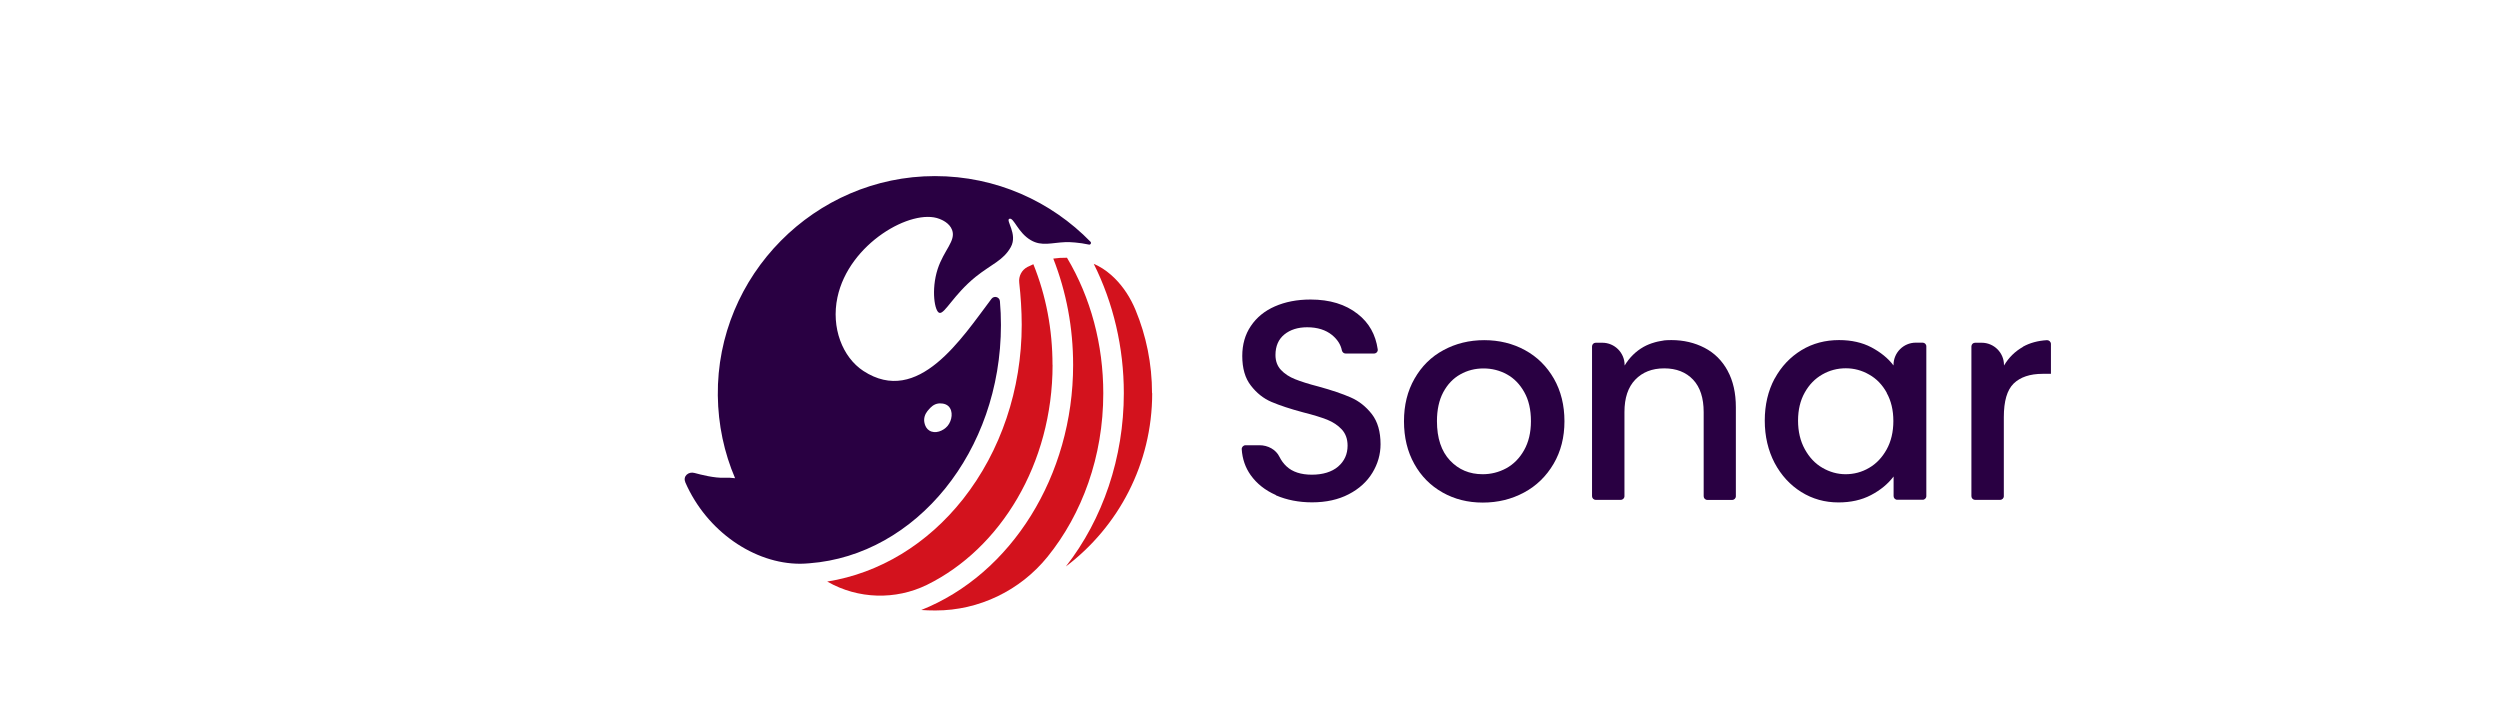 <?xml version="1.0" encoding="UTF-8"?><svg id="a" xmlns="http://www.w3.org/2000/svg" width="320" height="90" viewBox="0 0 320 90"><path d="M134.72,46.71c0-4.52-.82-8.85-2.45-12.89-.32.14-.58.26-.75.35-.74.38-1.15,1.18-1.06,2,.19,1.68.32,3.64.32,5.4,0,8.25-2.67,16.17-7.5,22.3-4.57,5.79-10.71,9.5-17.4,10.57.01,0,.04.03.06.03,3.9,2.22,8.68,2.36,12.71.39,9.43-4.64,16.08-15.52,16.08-28.16h-.01Z" fill="#d3121d"/><path d="M136.57,32.99c-.63-.01-1.21.03-1.75.11,1.68,4.28,2.54,8.86,2.54,13.62,0,14.17-7.91,26.77-19.44,31.36.58.04,1.17.06,1.76.06h.08c5.56,0,10.84-2.56,14.33-6.88,4.42-5.47,7.13-12.82,7.13-20.91,0-6.25-1.6-12.24-4.64-17.35h-.01Z" fill="#d3121d"/><path d="M147.46,50.34c0-3.78-.75-7.38-2.11-10.66-.63-1.51-1.5-2.9-2.67-4.06-.65-.64-1.35-1.18-2.1-1.57-.19-.1-.39-.19-.58-.28,2.51,5.02,3.85,10.71,3.85,16.56,0,8.21-2.67,16.12-7.42,22.18,6.71-5.07,11.05-13.12,11.05-22.18h-.01Z" fill="#d3121d"/><path d="M139.61,30.97c-5.06-5.2-12.12-8.43-19.94-8.43-15.37,0-27.96,12.73-27.79,28.08.04,3.75.82,7.34,2.21,10.59-.46-.06-.92-.08-1.38-.06-1.25.06-3-.39-3.81-.61-.78-.22-1.51.42-1.18,1.17v.03c2.76,6.32,8.88,10.43,14.71,10.42.39,0,.78-.03,1.17-.06,13.67-1.04,24.52-14.33,24.52-30.5,0-1.01-.04-2.03-.13-3.04-.04-.56-.75-.75-1.08-.31-3.78,5-9.38,13.81-16.4,9.23-2.68-1.76-4.14-5.54-3.32-9.41,1.46-6.92,9.53-11.46,13.07-10.05.28.11,1.28.51,1.61,1.42.51,1.39-1.04,2.54-1.85,5-.86,2.67-.38,5.5.24,5.61.67.14,1.81-2.33,4.6-4.6,2.03-1.63,3.56-2.1,4.52-3.82.93-1.67-.72-3.47-.17-3.63.57-.17,1.08,1.79,2.75,2.75,1.39.81,2.64.31,4.47.24,0,0,.78-.03,2.04.15,0,0,.36.06.93.17.19.04.33-.21.19-.35h-.01ZM118.9,52.4c.21-.24.6-.69,1.26-.76.13,0,.79-.07,1.24.35.65.63.47,1.83-.11,2.53-.54.64-1.6,1.07-2.35.58-.63-.4-.65-1.26-.65-1.33,0-.67.39-1.13.6-1.36h.01Z" fill="#290042"/><path d="M163.3,63.36c-1.36-.6-2.43-1.45-3.21-2.54-.69-.97-1.07-2.08-1.15-3.33-.01-.26.21-.5.49-.5h1.79c1.06,0,2.1.54,2.56,1.5.22.44.51.85.9,1.21.76.71,1.85,1.06,3.24,1.06s2.56-.35,3.36-1.04,1.21-1.58,1.21-2.68c0-.85-.25-1.54-.75-2.08-.5-.54-1.13-.94-1.86-1.24-.74-.29-1.76-.61-3.08-.94-1.65-.44-3-.89-4.04-1.33-1.04-.44-1.92-1.15-2.65-2.1-.74-.94-1.1-2.21-1.1-3.79,0-1.46.36-2.74,1.1-3.83.74-1.1,1.75-1.93,3.07-2.51,1.32-.58,2.83-.88,4.57-.88,2.46,0,4.47.61,6.04,1.85,1.45,1.13,2.29,2.64,2.56,4.53.04.28-.19.53-.47.53h-3.65c-.24,0-.42-.18-.47-.4-.15-.75-.57-1.4-1.26-1.97-.81-.65-1.86-.99-3.18-.99-1.19,0-2.17.31-2.92.92-.75.61-1.14,1.49-1.14,2.63,0,.78.24,1.42.71,1.92.47.5,1.08.89,1.81,1.18.72.29,1.72.61,3,.94,1.68.46,3.06.93,4.11,1.39,1.06.46,1.96,1.18,2.71,2.14.74.96,1.11,2.25,1.11,3.85,0,1.29-.35,2.51-1.04,3.65-.69,1.14-1.71,2.07-3.03,2.75-1.32.69-2.89,1.04-4.7,1.04-1.71,0-3.24-.31-4.6-.89h-.01Z" fill="#290042"/><path d="M184.64,63.03c-1.53-.86-2.74-2.08-3.61-3.65-.88-1.57-1.32-3.39-1.32-5.46s.44-3.86,1.35-5.45c.9-1.58,2.13-2.81,3.7-3.65,1.56-.85,3.31-1.28,5.22-1.28s3.67.43,5.22,1.28c1.56.85,2.79,2.07,3.7,3.65.9,1.58,1.35,3.4,1.35,5.45s-.46,3.86-1.39,5.45c-.93,1.58-2.18,2.81-3.78,3.67-1.6.86-3.35,1.29-5.28,1.29s-3.61-.43-5.15-1.29ZM192.8,59.94c.93-.51,1.7-1.28,2.28-2.31.58-1.03.88-2.26.88-3.72s-.28-2.7-.85-3.71c-.56-1.01-1.31-1.78-2.22-2.28-.93-.51-1.93-.76-3-.76s-2.07.25-2.97.76c-.92.51-1.64,1.28-2.18,2.28-.54,1.01-.81,2.25-.81,3.71,0,2.17.56,3.85,1.67,5.03,1.11,1.18,2.5,1.76,4.18,1.76,1.07,0,2.07-.25,3.02-.76h.01Z" fill="#290042"/><path d="M227.16,48.46c.85-1.56,1.99-2.76,3.43-3.64,1.45-.88,3.06-1.29,4.81-1.29,1.58,0,2.96.31,4.14.93,1.18.63,2.13,1.39,2.83,2.32v-.07c0-1.57,1.28-2.85,2.85-2.85h.88c.26,0,.47.21.47.47v19.17c0,.26-.21.47-.47.47h-3.25c-.26,0-.47-.21-.47-.47v-2.51c-.71.94-1.67,1.74-2.89,2.38-1.22.64-2.61.94-4.17.94-1.74,0-3.32-.44-4.75-1.33-1.43-.89-2.57-2.13-3.42-3.72-.83-1.6-1.26-3.4-1.26-5.42s.42-3.81,1.26-5.38h.01ZM241.51,50.28c-.57-1.03-1.32-1.81-2.25-2.33-.93-.54-1.93-.81-3-.81s-2.07.26-3,.79c-.93.53-1.68,1.29-2.25,2.31-.57,1.01-.86,2.21-.86,3.6s.29,2.61.86,3.65c.57,1.04,1.32,1.85,2.26,2.39.93.54,1.93.82,2.97.82s2.07-.26,3-.81c.93-.54,1.67-1.32,2.25-2.36.57-1.03.86-2.25.86-3.64s-.29-2.6-.86-3.61h.01Z" fill="#290042"/><path d="M258.92,44.39c.89-.5,1.92-.78,3.1-.85.26,0,.5.21.5.49v3.82h-1.06c-1.63,0-2.86.42-3.71,1.24-.85.83-1.26,2.26-1.26,4.31v10.11c0,.26-.21.47-.47.47h-3.21c-.26,0-.47-.21-.47-.47v-19.17c0-.26.21-.47.47-.47h.85c1.57,0,2.85,1.28,2.85,2.85v.07c.61-1.03,1.42-1.82,2.43-2.39h-.01Z" fill="#290042"/><path d="M221.13,47.44c-.71-1.29-1.68-2.26-2.95-2.92-1.26-.65-2.67-.99-4.25-.99-.14,0-.28.01-.42.01h-.04c-.07,0-.13.01-.19.01-.17,0-.32.03-.47.06-.11.01-.24.03-.35.06-.19.04-.39.07-.58.13-.03,0-.07.01-.1.03-.5.14-.97.33-1.4.57-1.01.57-1.82,1.38-2.43,2.39v-.07c0-1.57-1.28-2.85-2.85-2.85h-.85c-.26,0-.47.21-.47.47v19.17c0,.26.21.47.47.47h3.21c.26,0,.47-.21.47-.47v-10.77c0-1.81.46-3.18,1.38-4.14.92-.96,2.15-1.45,3.71-1.45s2.79.49,3.7,1.45c.9.96,1.35,2.35,1.35,4.14v10.78c0,.26.21.47.47.47h3.18c.26,0,.47-.21.47-.47v-11.39c0-1.82-.35-3.39-1.06-4.68h0Z" fill="#290042"/></svg>